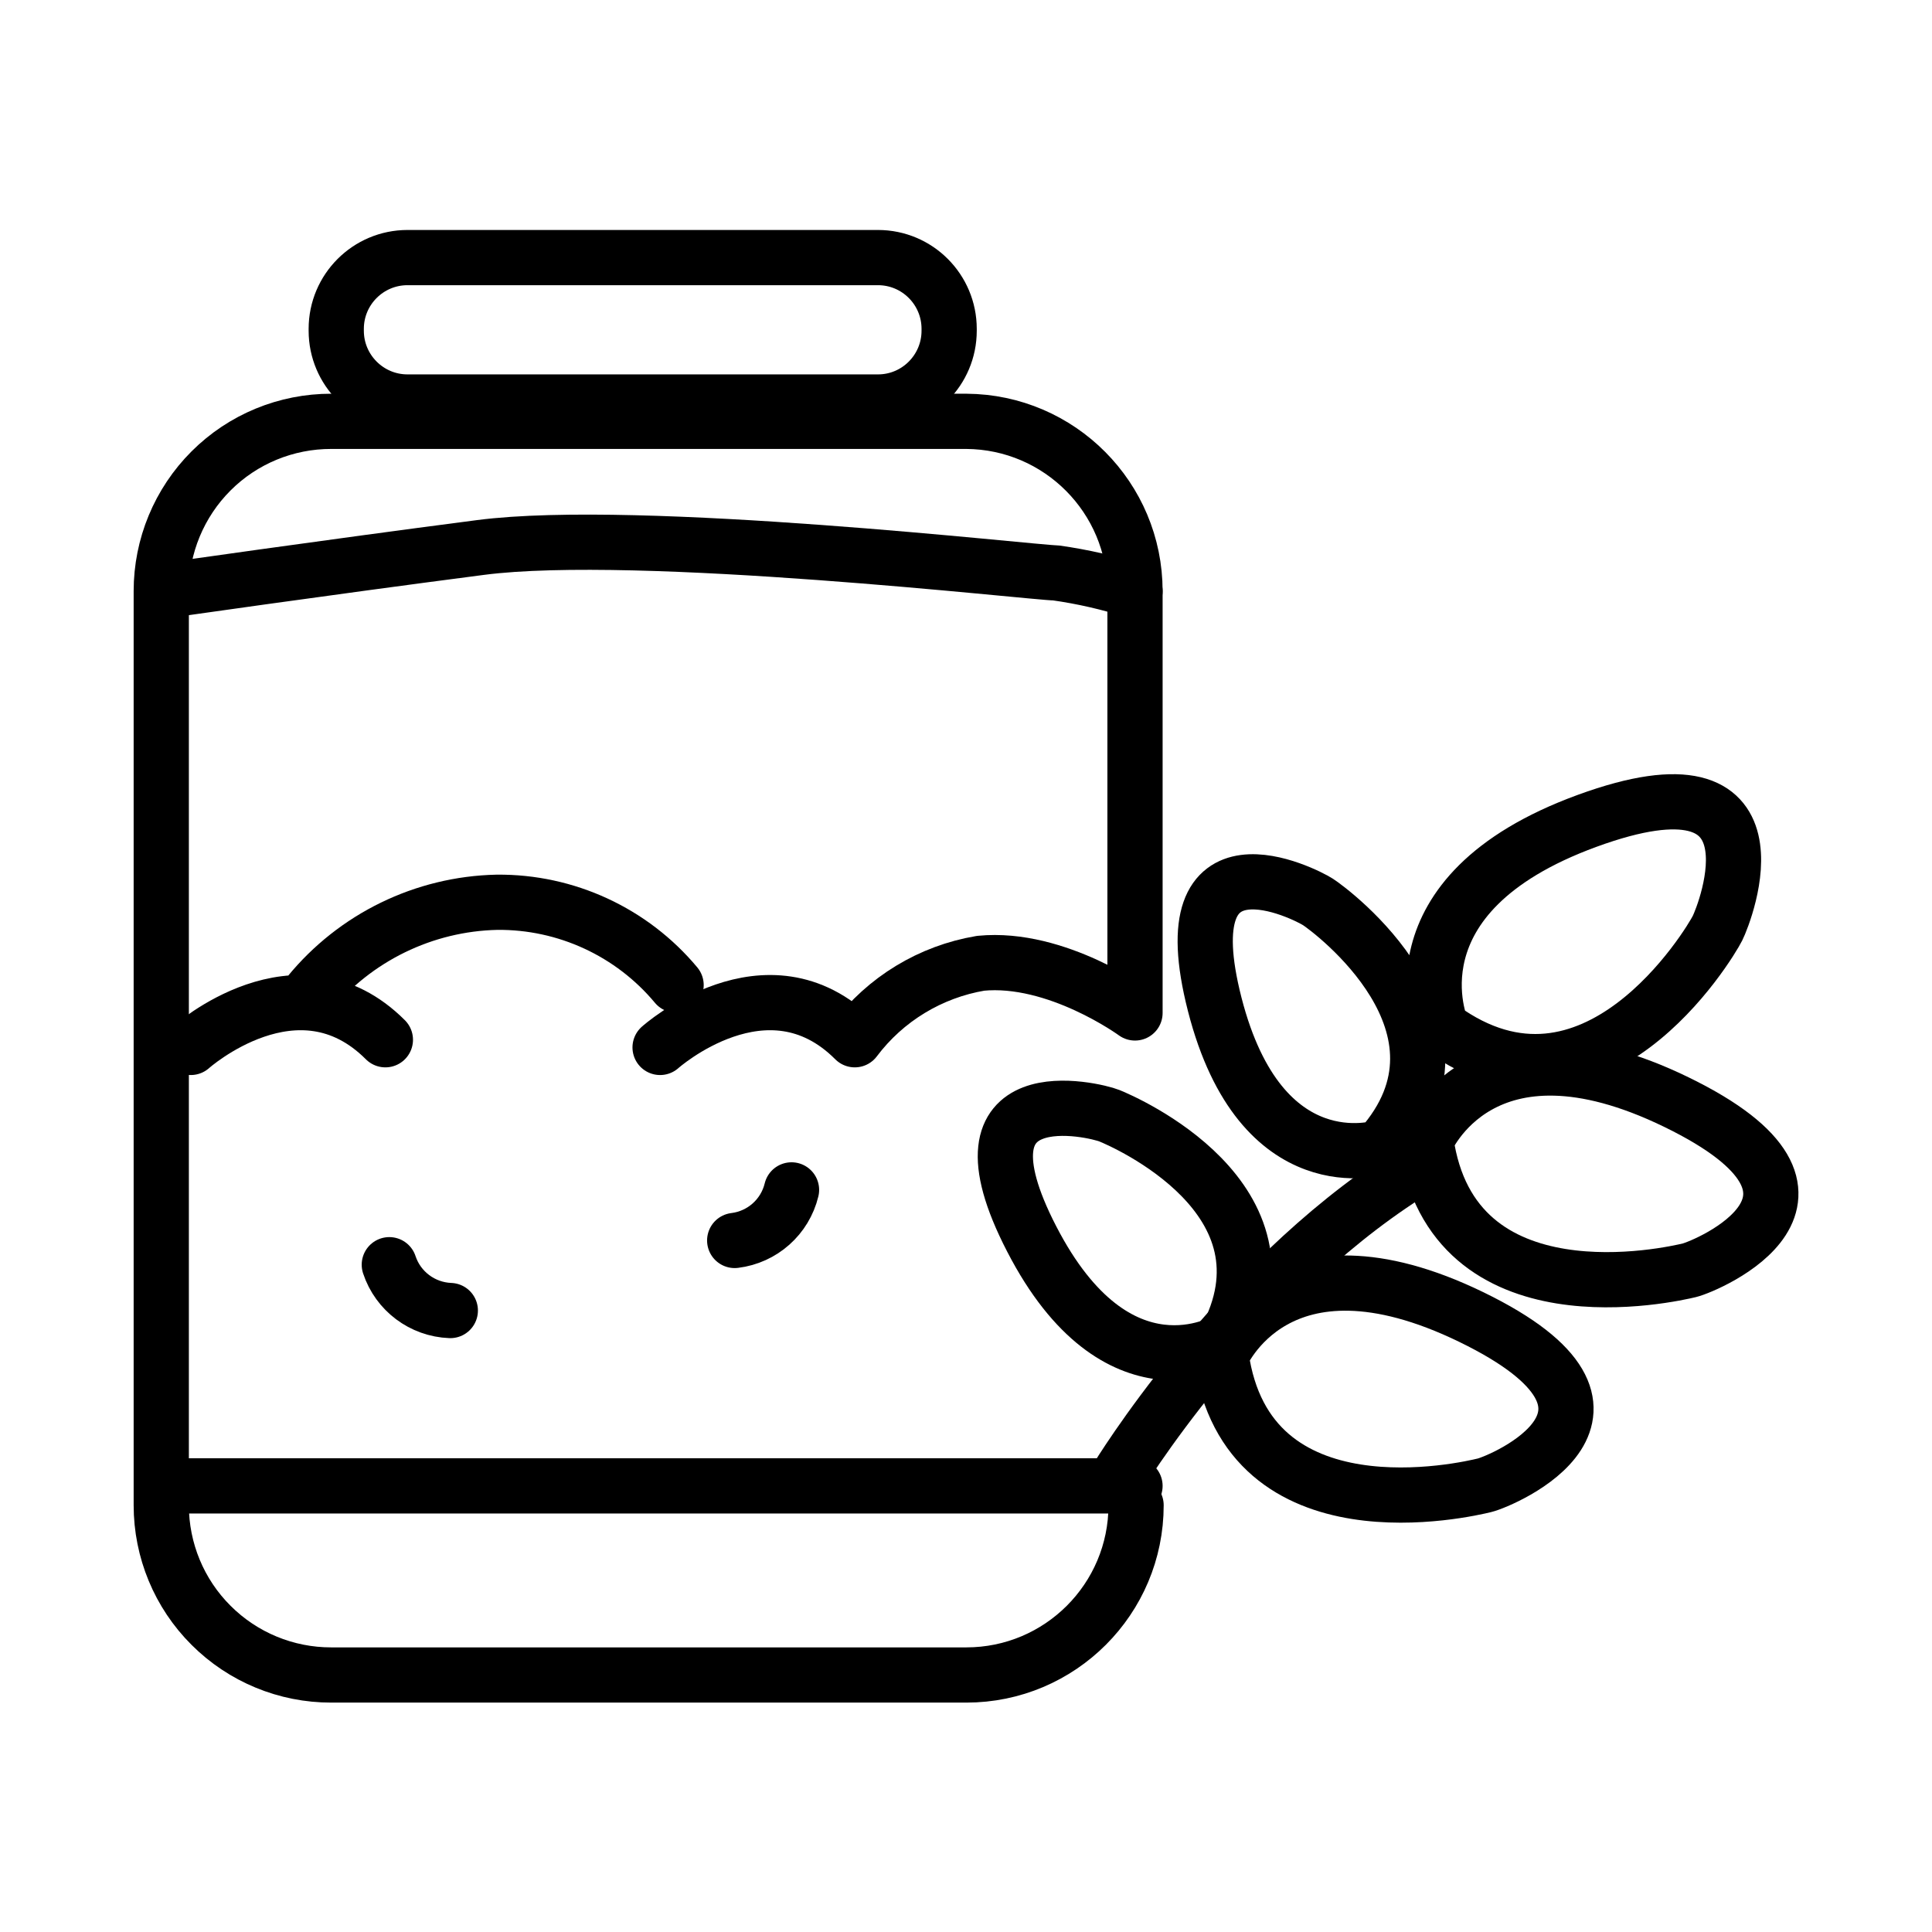 <?xml version="1.0" encoding="UTF-8"?>
<svg xmlns="http://www.w3.org/2000/svg" xmlns:xlink="http://www.w3.org/1999/xlink" width="100px" height="100px" viewBox="0 0 100 100" version="1.1">
<g id="surface1">
<path style="fill:none;stroke-width:2;stroke-linecap:round;stroke-linejoin:round;stroke:rgb(0%,0%,0%);stroke-opacity:1;stroke-miterlimit:4;" d="M 23.909 37.939 C 23.909 37.939 27.781 34.48 30.961 37.661 C 32.069 36.187 33.701 35.197 35.52 34.891 C 38.281 34.62 41.111 36.69 41.111 36.69 L 41.111 21.41 C 41.111 18.028 38.38 15.282 35 15.261 L 12.001 15.261 C 10.366 15.258 8.799 15.903 7.645 17.057 C 6.489 18.211 5.841 19.778 5.841 21.41 L 5.841 54.521 C 5.841 56.153 6.489 57.72 7.645 58.871 C 8.799 60.025 10.366 60.673 12.001 60.67 L 35 60.67 C 38.396 60.67 41.15 57.917 41.15 54.521 " transform="matrix(1.429,0,0,1.429,0,0)"/>
<path style="fill:none;stroke-width:2;stroke-linecap:round;stroke-linejoin:round;stroke:rgb(0%,0%,0%);stroke-opacity:1;stroke-miterlimit:4;" d="M 14.76 9.33 L 31.801 9.33 C 33.225 9.33 34.379 10.486 34.379 11.911 L 34.379 11.979 C 34.379 13.404 33.225 14.561 31.801 14.561 L 14.76 14.561 C 13.336 14.561 12.179 13.404 12.179 11.979 L 12.179 11.911 C 12.179 10.486 13.336 9.33 14.76 9.33 Z M 14.76 9.33 " transform="matrix(1.429,0,0,1.429,0,0)"/>
<path style="fill:none;stroke-width:2;stroke-linecap:round;stroke-linejoin:round;stroke:rgb(0%,0%,0%);stroke-opacity:1;stroke-miterlimit:4;" d="M 41.111 53.821 L 5.871 53.821 M 6.91 37.939 C 6.91 37.939 10.779 34.48 13.959 37.661 M 11.189 36.001 C 12.865 33.953 15.354 32.739 18 32.681 C 20.502 32.657 22.887 33.759 24.489 35.681 M 14.101 45.809 C 14.418 46.769 15.299 47.43 16.311 47.469 M 26.611 44.931 C 27.612 44.808 28.432 44.081 28.67 43.099 M 40.45 53.55 C 40.45 53.55 44.691 46.55 50.95 42.55 " transform="matrix(1.429,0,0,1.429,0,0)"/>
<path style="fill:none;stroke-width:2;stroke-linecap:round;stroke-linejoin:round;stroke:rgb(0%,0%,0%);stroke-opacity:1;stroke-miterlimit:4;" d="M 44.231 49.109 C 44.231 49.109 46.23 44.27 53.301 47.709 C 60.37 51.149 54.389 53.651 53.769 53.799 C 53.151 53.949 45.169 55.83 44.231 49.109 Z M 51.65 41.319 C 51.65 41.319 53.651 36.479 60.72 39.919 C 67.791 43.359 61.811 45.861 61.19 46.011 C 60.569 46.159 52.59 47.999 51.65 41.319 Z M 51.65 41.319 " transform="matrix(1.429,0,0,1.429,0,0)"/>
<path style="fill:none;stroke-width:2;stroke-linecap:round;stroke-linejoin:round;stroke:rgb(0%,0%,0%);stroke-opacity:1;stroke-miterlimit:4;" d="M 44.371 48.56 C 44.371 48.56 40.469 50.881 37.371 44.879 C 34.27 38.88 39.659 40.201 40.179 40.411 C 40.701 40.619 47.171 43.419 44.371 48.56 Z M 50.001 41.56 C 50.001 41.56 45.68 42.93 43.999 36.381 C 42.32 29.829 47.291 32.38 47.739 32.67 C 48.191 32.96 53.889 37.179 50.001 41.56 Z M 52.221 37.239 C 52.221 37.239 50.129 32.419 57.49 29.731 C 64.851 27.04 62.489 33.061 62.21 33.619 C 61.931 34.18 57.709 41.221 52.221 37.239 Z M 5.871 21.41 C 5.871 21.41 11.7 20.571 17.41 19.83 C 23.119 19.089 37.499 20.751 38.24 20.751 C 39.214 20.888 40.173 21.107 41.111 21.41 " transform="matrix(1.429,0,0,1.429,0,0)"/>
</g>
</svg>
